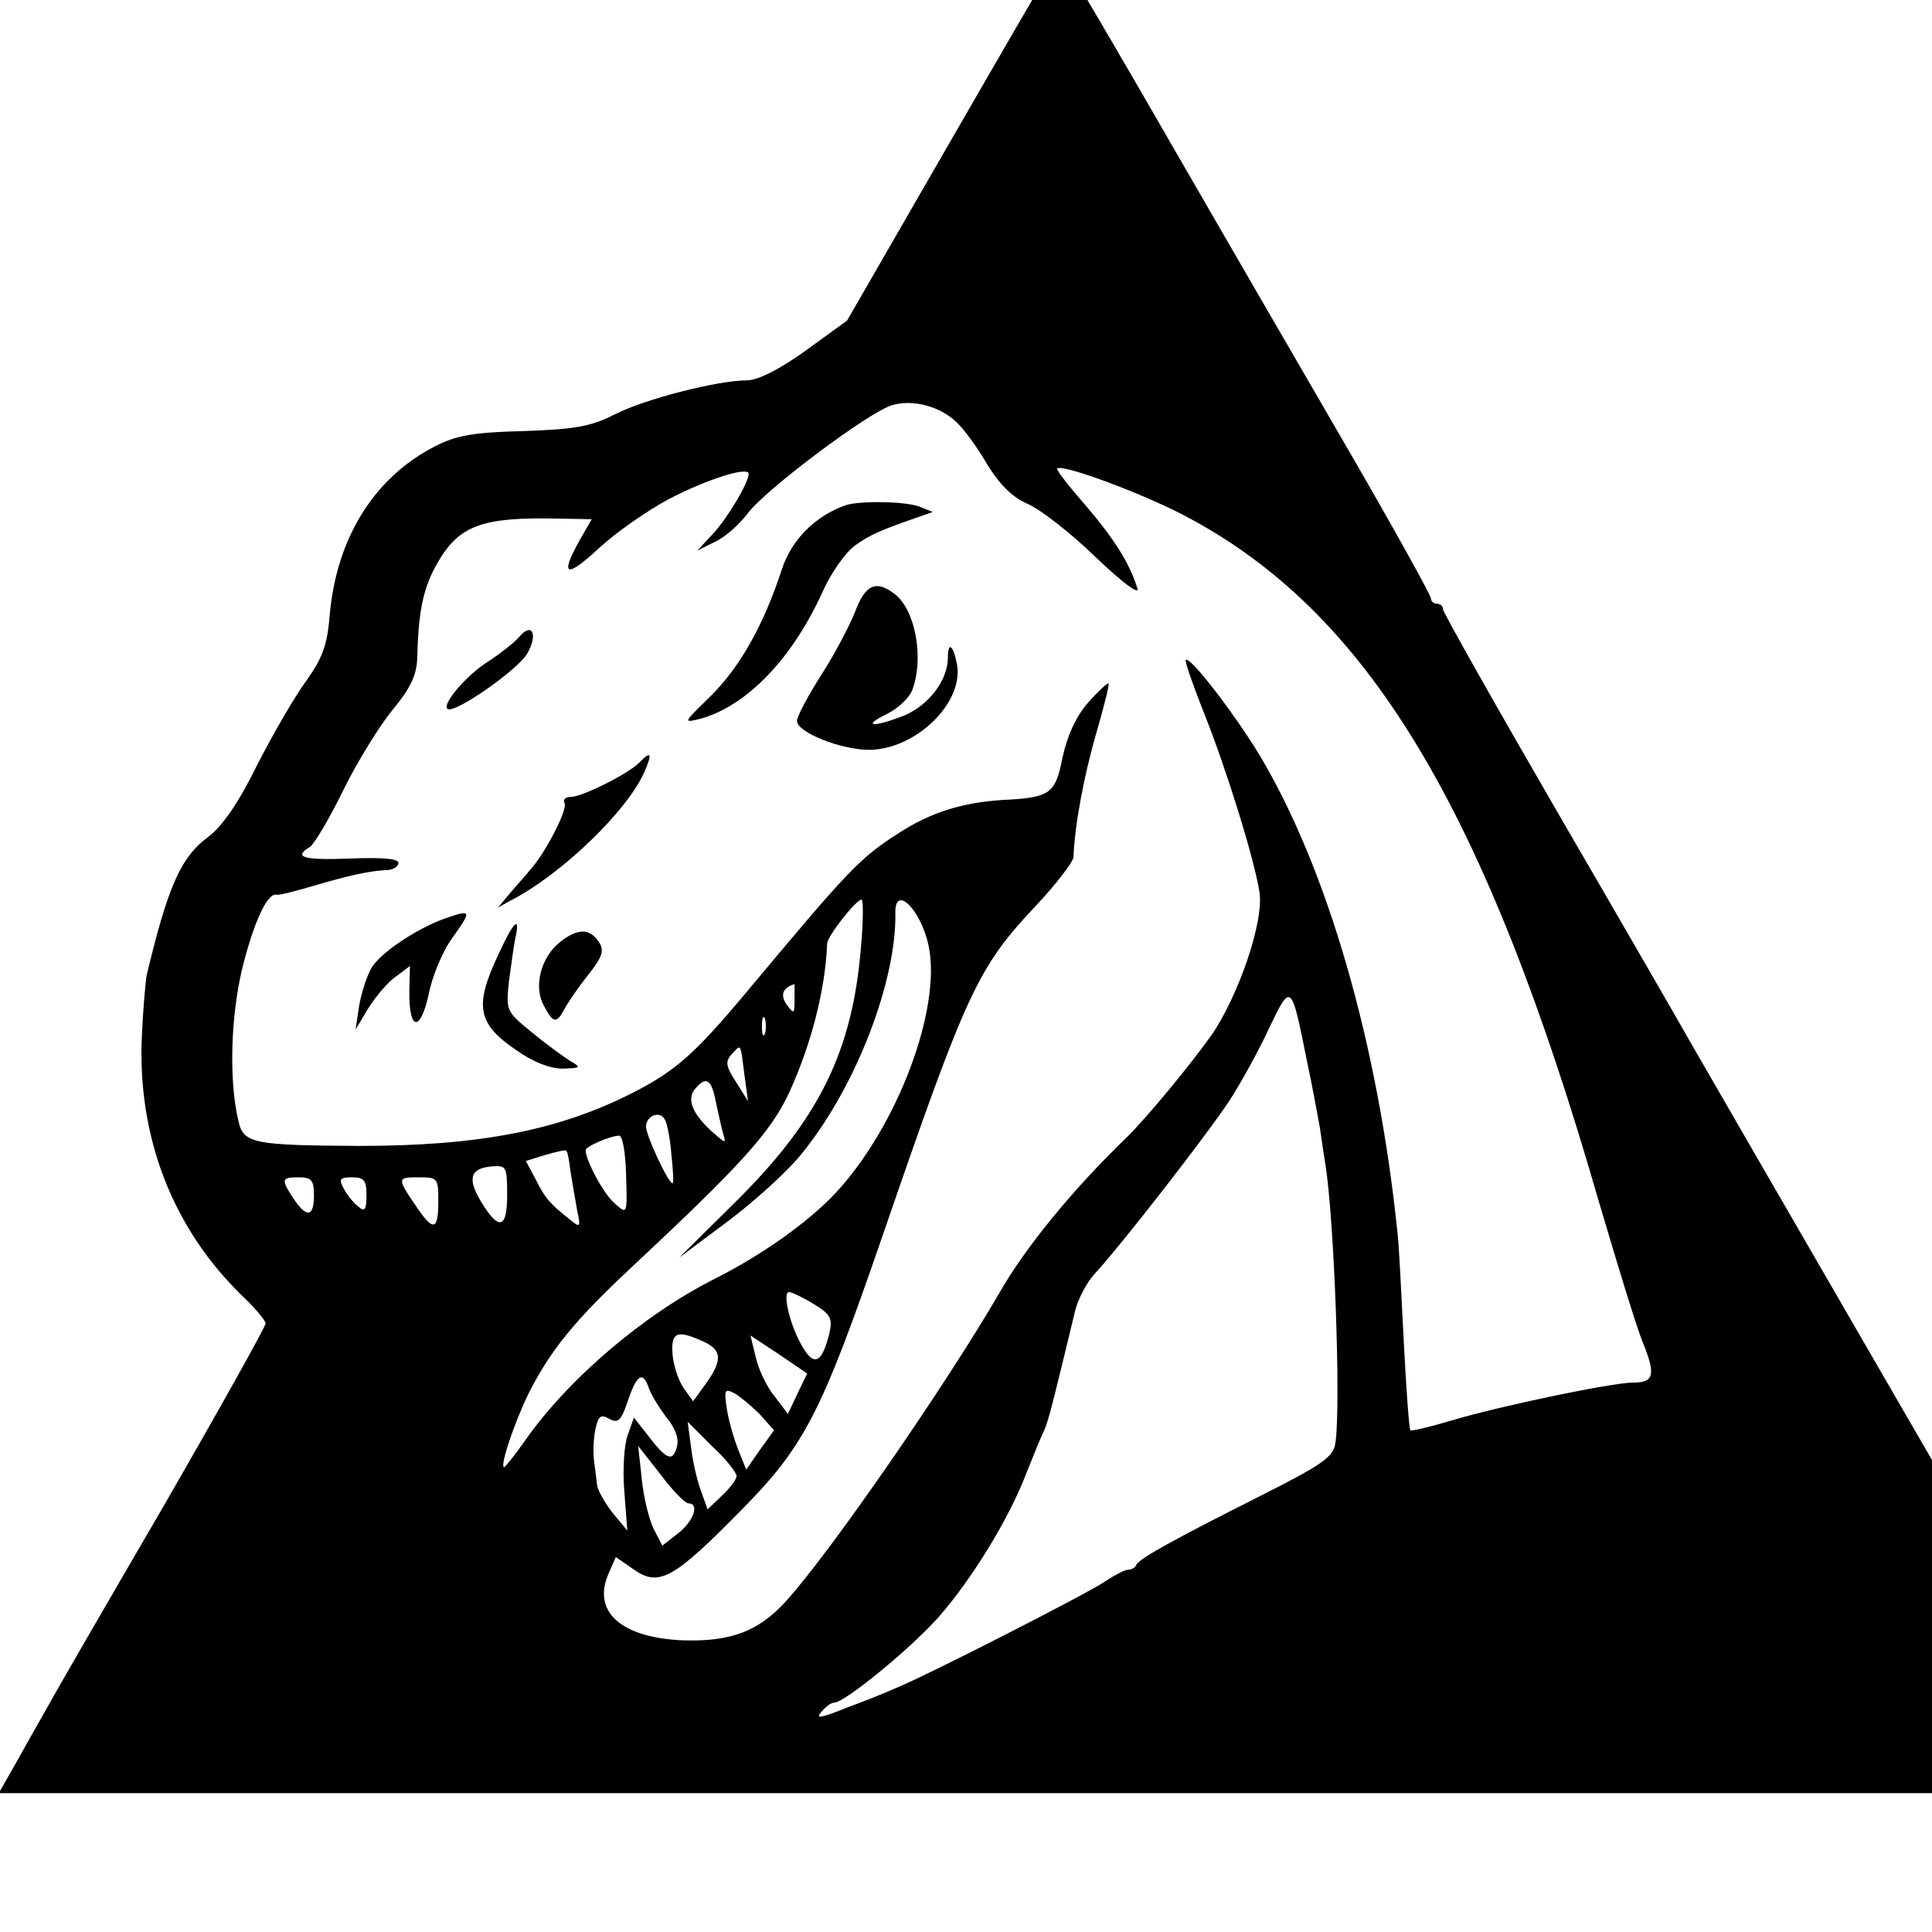 <?xml version="1.0" standalone="no"?>
<!DOCTYPE svg PUBLIC "-//W3C//DTD SVG 20010904//EN"
 "http://www.w3.org/TR/2001/REC-SVG-20010904/DTD/svg10.dtd">
<svg version="1.0" xmlns="http://www.w3.org/2000/svg"
 width="16pt" height="16pt" viewBox="0 0 16 16"
 preserveAspectRatio="xMidYMid meet">
<g transform="translate(0,16) scale(0.005,-0.005)"
fill="#000000" stroke="none">
<path d="M1744 3258 c-5 -7 -84 -143 -175 -301 l-166 -288 -69 -50 c-43 -31
-79 -49 -97 -49 -48 0 -170 -31 -220 -57 -40 -20 -66 -24 -150 -27 -82 -2
-111 -7 -146 -25 -102 -52 -164 -153 -175 -281 -4 -49 -12 -70 -39 -108 -19
-26 -55 -88 -81 -139 -30 -61 -57 -101 -81 -119 -46 -34 -67 -83 -102 -229 -2
-11 -6 -56 -8 -100 -8 -168 51 -321 169 -434 20 -19 36 -39 36 -43 0 -5 -77
-143 -171 -306 -95 -163 -180 -310 -189 -327 -9 -16 -32 -56 -49 -87 l-33 -58
1761 0 1760 0 -33 58 c-115 198 -663 1145 -684 1182 -14 25 -112 195 -219 379
-106 183 -193 337 -193 342 0 5 -4 9 -10 9 -5 0 -10 4 -10 9 0 5 -62 117 -138
248 -76 131 -210 362 -297 513 -87 151 -163 281 -170 288 -11 12 -14 12 -21 0z
m-160 -757 c12 -11 35 -42 51 -70 21 -34 42 -55 68 -66 22 -10 72 -49 113 -89
42 -40 71 -62 68 -51 -13 42 -38 82 -86 138 -28 32 -49 59 -47 61 9 8 140 -41
209 -77 305 -159 500 -483 689 -1140 29 -98 60 -200 71 -228 23 -56 20 -69
-15 -69 -35 0 -221 -39 -298 -62 -37 -11 -70 -19 -71 -17 -2 2 -7 69 -11 149
-4 80 -8 159 -10 175 -32 315 -116 605 -228 793 -41 68 -116 166 -123 159 -2
-2 12 -42 31 -90 36 -90 82 -238 91 -294 8 -48 -34 -171 -79 -237 -34 -48
-108 -138 -142 -171 -90 -87 -168 -183 -210 -257 -89 -153 -281 -431 -354
-511 -45 -49 -90 -66 -168 -64 -105 4 -154 48 -124 113 l11 25 29 -20 c42 -30
66 -17 178 97 105 106 133 160 233 450 141 410 159 449 255 551 34 36 62 73
63 81 2 53 17 133 37 203 13 45 23 83 21 85 -2 1 -17 -13 -34 -32 -20 -23 -34
-54 -42 -90 -12 -61 -20 -67 -99 -71 -67 -4 -120 -21 -171 -54 -66 -42 -83
-60 -255 -266 -83 -99 -115 -128 -185 -164 -123 -63 -255 -89 -455 -89 -175 1
-192 4 -200 41 -16 66 -13 172 6 252 19 77 42 127 57 123 4 -1 32 6 62 15 58
17 93 25 123 26 9 1 17 6 17 12 0 7 -28 9 -80 7 -77 -3 -95 2 -67 19 7 4 32
46 55 93 23 47 60 107 82 134 30 36 40 58 41 85 2 76 9 114 31 154 37 67 74
81 205 78 l53 -1 -20 -35 c-33 -59 -23 -64 32 -13 28 26 81 63 117 82 64 33
131 54 131 41 0 -14 -34 -72 -59 -99 l-26 -28 30 15 c17 8 40 29 53 46 28 39
203 170 240 180 34 10 79 -2 106 -28z m-158 -870 c-14 -172 -69 -285 -210
-424 l-91 -90 83 62 c45 34 101 85 123 114 88 110 154 283 152 395 -1 48 42 6
55 -54 22 -104 -51 -299 -154 -410 -45 -48 -121 -102 -198 -141 -120 -60 -246
-168 -317 -270 -17 -24 -32 -43 -34 -43 -8 0 18 77 42 125 36 70 75 118 168
205 182 170 231 224 262 290 37 81 60 171 63 247 0 12 48 73 57 73 3 0 3 -36
-1 -79z m-110 -87 c0 -24 -1 -24 -13 -8 -11 16 -7 28 13 34 0 0 0 -12 0 -26z
m848 -98 c9 -41 18 -92 22 -113 3 -21 7 -48 9 -60 15 -91 26 -399 17 -462 -3
-24 -20 -36 -125 -89 -143 -72 -201 -104 -205 -114 -2 -5 -8 -8 -14 -8 -5 0
-22 -9 -37 -19 -27 -19 -307 -162 -352 -179 -13 -6 -48 -20 -78 -31 -42 -17
-51 -18 -41 -7 7 9 17 16 22 16 17 0 126 89 173 142 55 63 116 162 145 238 12
30 25 62 29 70 7 13 18 59 52 200 5 19 19 46 32 60 46 50 188 233 224 288 20
31 50 86 66 121 35 73 36 73 61 -53z m-897 42 c-3 -7 -5 -2 -5 12 0 14 2 19 5
13 2 -7 2 -19 0 -25z m-34 -68 l6 -44 -20 32 c-17 26 -18 34 -7 46 16 17 14
20 21 -34z m-48 -42 c4 -18 9 -42 12 -53 6 -20 6 -20 -17 0 -33 30 -43 54 -29
71 18 22 27 17 34 -18z m-73 -90 c3 -27 4 -48 2 -48 -7 0 -44 79 -44 94 0 18
23 27 31 12 4 -6 9 -32 11 -58z m-75 -34 c2 -66 2 -66 -19 -47 -18 15 -48 71
-48 88 0 6 39 23 55 24 6 1 11 -27 12 -65z m-92 5 c3 -19 8 -47 11 -64 6 -28
5 -29 -12 -15 -33 26 -41 35 -57 67 l-16 30 32 10 c18 5 33 9 35 7 2 -1 5 -17
7 -35z m-105 -39 c0 -56 -14 -59 -44 -9 -22 37 -17 54 18 57 25 2 26 0 26 -48z
m-320 0 c0 -36 -12 -38 -34 -5 -21 32 -20 35 9 35 21 0 25 -5 25 -30z m87 0
c0 -24 -3 -28 -14 -18 -8 6 -19 20 -24 30 -8 15 -6 18 14 18 20 0 24 -5 24
-30z m119 -10 c0 -47 -8 -50 -34 -12 -35 51 -35 52 1 52 32 0 33 -1 33 -40z
m622 -170 c28 -17 31 -24 26 -47 -12 -50 -25 -57 -44 -25 -21 34 -35 92 -23
92 4 0 23 -9 41 -20z m-183 -62 c31 -14 32 -31 4 -70 l-21 -29 -15 21 c-9 12
-17 37 -19 56 -3 38 7 42 51 22z m156 -86 l-16 -34 -21 28 c-13 15 -27 44 -32
65 l-9 37 47 -31 47 -32 -16 -33z m-246 8 c4 -11 17 -32 29 -48 15 -18 21 -35
17 -49 -7 -25 -17 -21 -49 21 l-22 28 -10 -28 c-6 -15 -9 -57 -6 -93 l5 -66
-25 30 c-13 17 -24 37 -25 45 -1 8 -3 26 -5 40 -2 14 -1 37 2 52 5 23 9 26 23
18 15 -8 20 -3 31 30 15 44 25 50 35 20z m184 -43 l23 -26 -23 -32 -23 -33
-13 32 c-7 18 -16 48 -19 68 -5 32 -4 35 13 26 10 -6 29 -22 42 -35z m-39
-102 c0 -5 -11 -20 -24 -32 l-24 -23 -10 28 c-6 15 -14 47 -17 72 l-6 45 40
-40 c23 -21 41 -44 41 -50z m-80 -45 c19 0 9 -29 -16 -49 l-27 -21 -14 27 c-8
16 -17 53 -20 83 l-6 55 37 -47 c20 -27 41 -48 46 -48z"/>
<path d="M1400 2363 c-50 -18 -89 -57 -105 -106 -30 -92 -69 -161 -117 -209
-47 -46 -48 -46 -16 -38 76 22 151 100 201 211 14 31 38 65 54 76 25 18 42 25
108 48 l20 7 -20 8 c-22 10 -102 11 -125 3z"/>
<path d="M1416 2186 c-10 -25 -35 -72 -57 -106 -21 -33 -39 -67 -39 -74 0 -19
73 -48 120 -48 78 1 157 79 145 142 -6 32 -15 38 -15 11 0 -38 -32 -79 -72
-96 -51 -20 -72 -19 -30 2 19 9 38 27 43 40 20 53 5 133 -29 159 -31 24 -49
16 -66 -30z"/>
<path d="M859 2144 c-8 -9 -31 -27 -51 -40 -35 -22 -76 -70 -67 -78 10 -10
116 64 132 91 19 33 8 54 -14 27z"/>
<path d="M1058 1936 c-20 -19 -94 -56 -113 -56 -9 0 -13 -5 -10 -10 6 -10 -32
-84 -58 -112 -6 -8 -21 -24 -32 -37 l-20 -24 20 11 c86 44 196 151 223 215 13
30 10 34 -10 13z"/>
<path d="M735 1678 c-46 -17 -103 -55 -119 -80 -8 -13 -17 -41 -21 -63 l-6
-40 21 35 c12 19 32 43 45 52 l24 18 -1 -41 c-1 -66 18 -70 32 -6 6 31 24 74
41 96 31 44 30 45 -16 29z"/>
<path d="M825 1618 c-40 -85 -34 -114 31 -158 27 -19 55 -30 76 -30 31 1 31 2
12 13 -11 7 -40 28 -63 47 -43 35 -43 36 -38 85 4 28 8 60 11 73 8 37 -4 25
-29 -30z"/>
<path d="M928 1640 c-32 -25 -45 -74 -27 -106 15 -29 21 -30 34 -5 6 11 23 36
39 56 23 29 27 40 19 53 -15 25 -36 25 -65 2z"/>
</g>
</svg>
